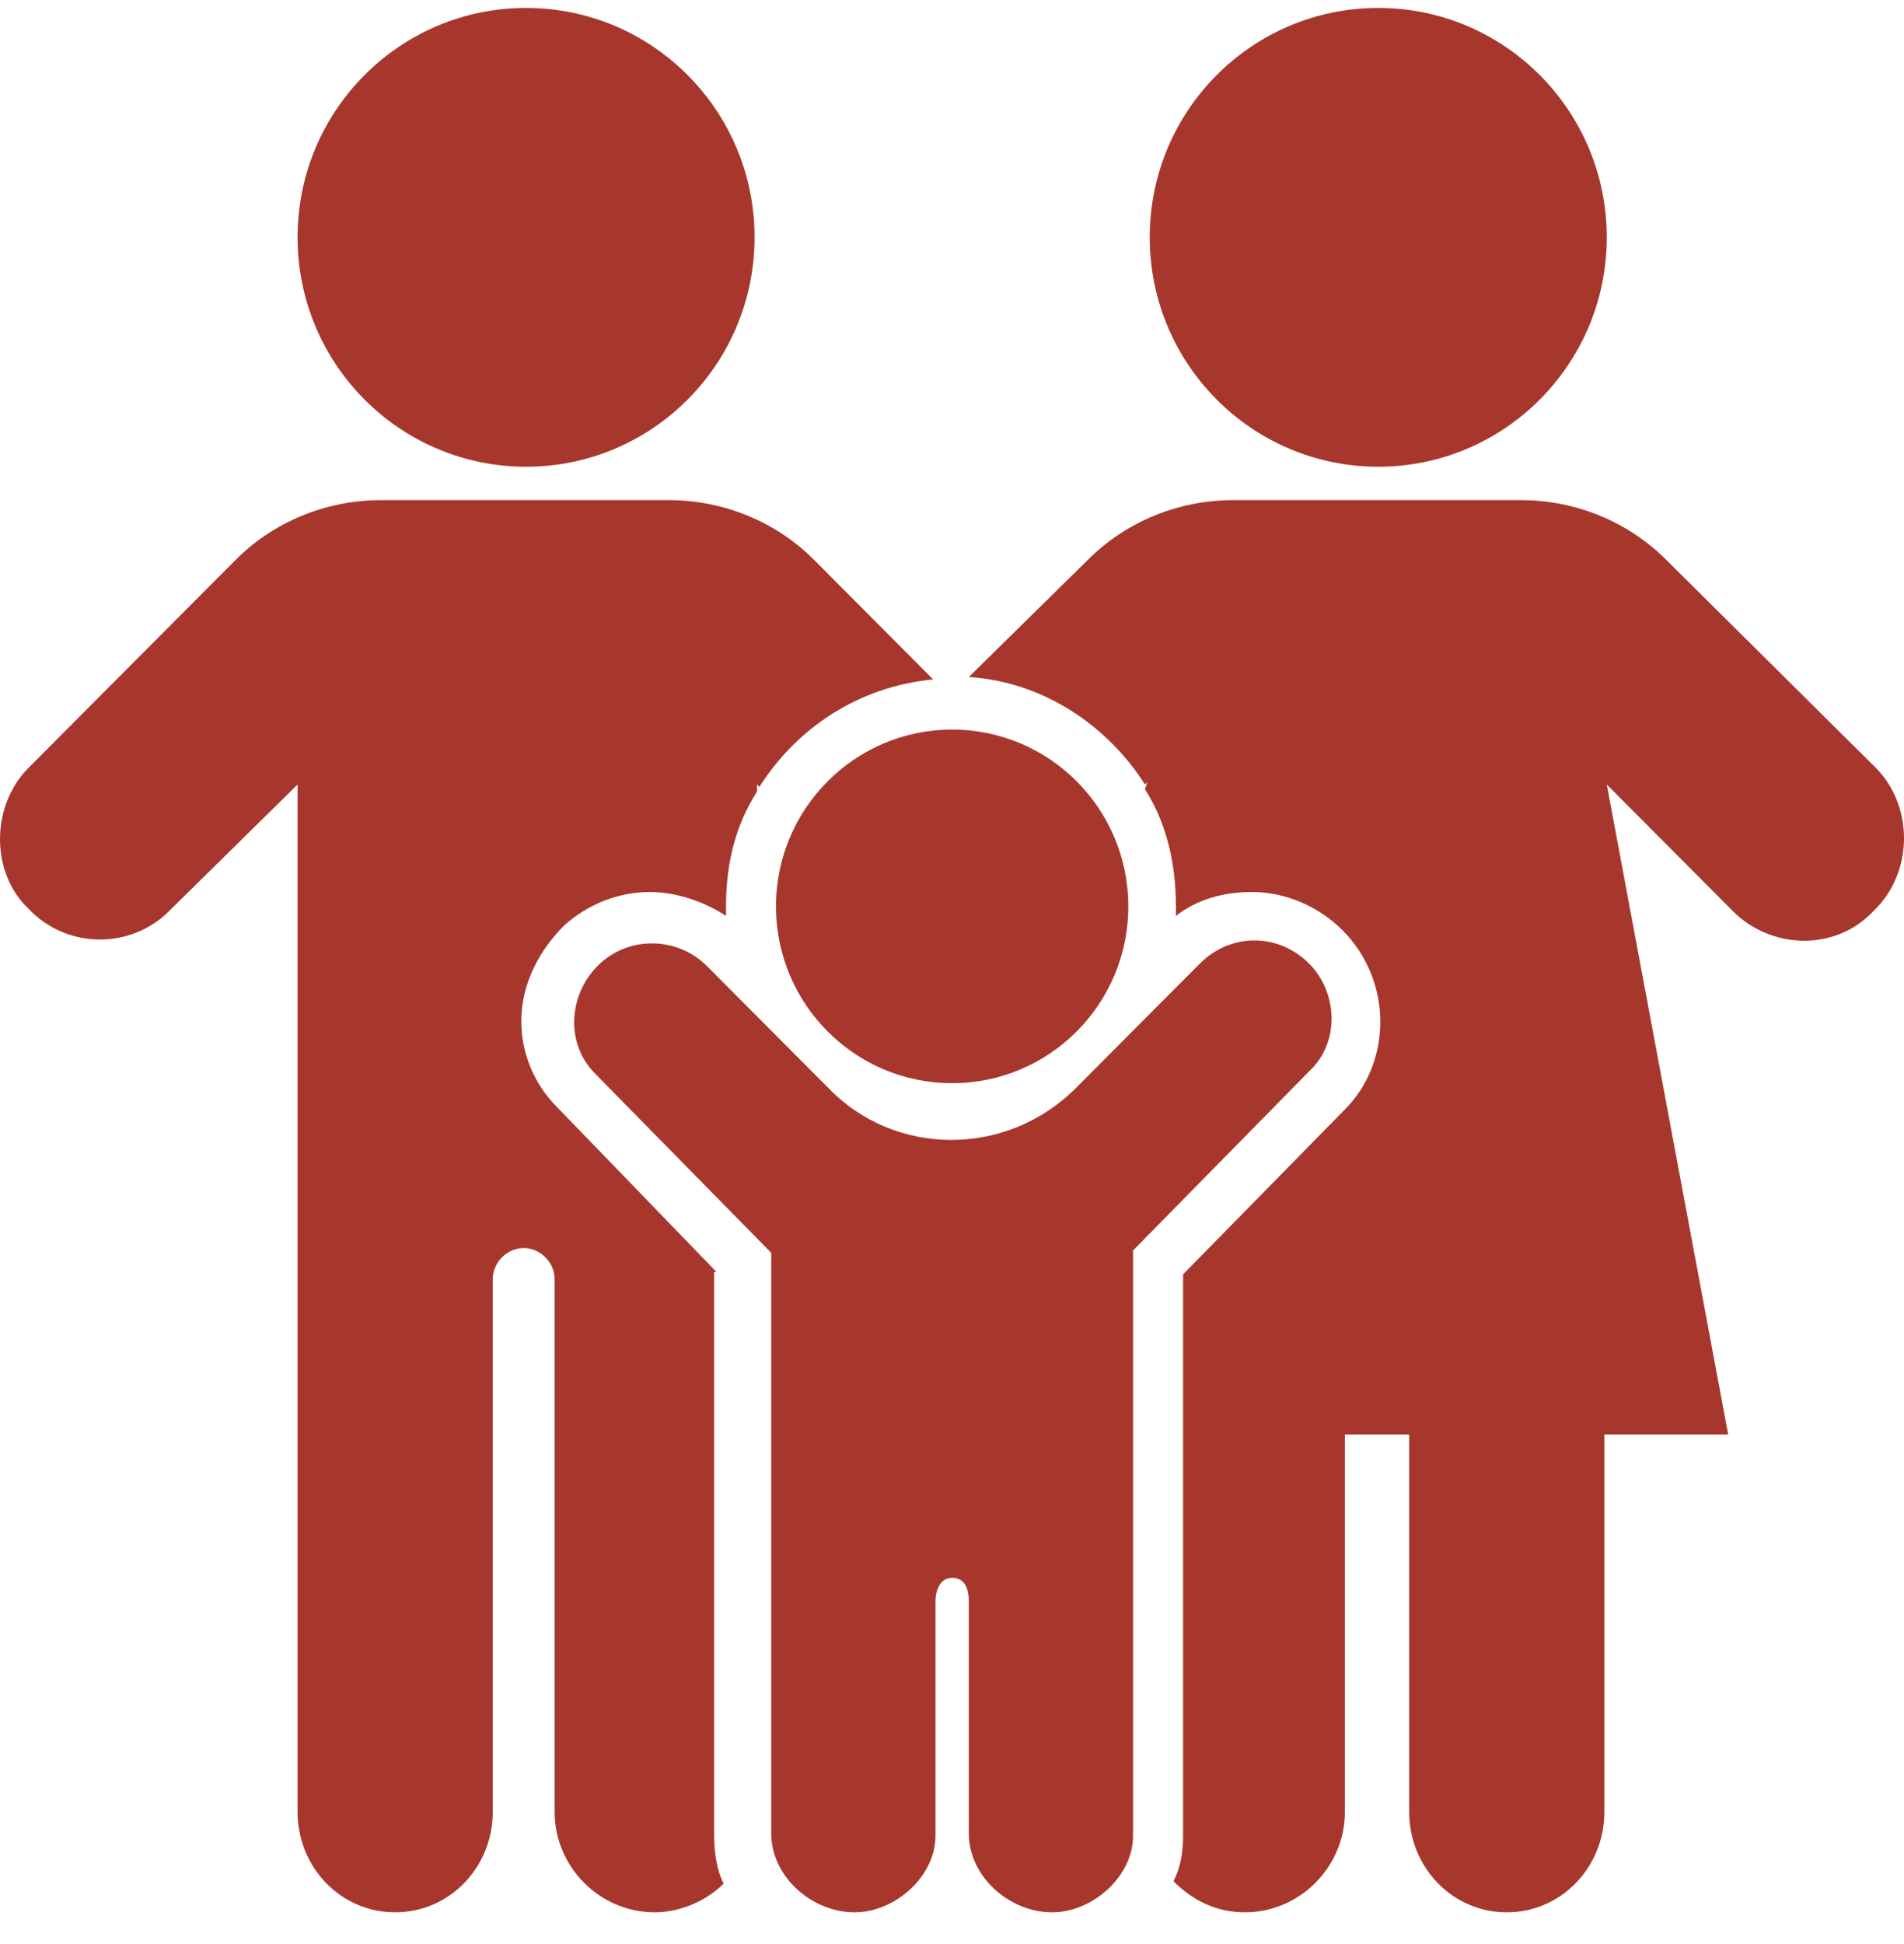 <?xml version="1.0" encoding="UTF-8"?> <svg xmlns="http://www.w3.org/2000/svg" width="48" height="49" viewBox="0 0 48 49" fill="none"><path d="M16.863 12.606C18.243 12.607 19.563 13.149 20.523 14.112L23.524 17.124C21.664 17.305 20.103 18.328 19.143 19.834C19.083 19.774 19.083 19.773 19.083 19.773V19.954C18.543 20.797 18.303 21.761 18.303 22.845V23.086C17.763 22.725 17.043 22.483 16.383 22.483C15.602 22.483 14.822 22.785 14.222 23.327C13.562 23.99 13.142 24.833 13.142 25.736C13.142 26.519 13.443 27.302 14.043 27.904L18.063 32.06H18.003V46.213C18.003 46.695 18.063 47.116 18.243 47.477C17.823 47.899 17.163 48.2 16.503 48.2C15.122 48.2 13.982 47.056 13.982 45.671V32.24C13.982 31.819 13.622 31.457 13.202 31.457C12.782 31.457 12.423 31.819 12.422 32.24V45.671C12.422 47.056 11.342 48.2 9.962 48.2C8.581 48.2 7.502 47.056 7.502 45.671V19.773L4.26 22.966C3.3 23.929 1.68 23.929 0.72 22.905C-0.24 22.002 -0.24 20.315 0.72 19.352L5.941 14.112C6.901 13.149 8.221 12.607 9.601 12.606H16.863ZM30.245 24.29C31.025 23.507 32.225 23.507 33.005 24.29C33.726 25.013 33.786 26.278 33.005 27.001L28.564 31.518V46.273C28.564 47.297 27.544 48.2 26.524 48.2C25.444 48.2 24.424 47.297 24.424 46.213V40.371C24.424 40.01 24.304 39.769 24.004 39.769C23.704 39.769 23.584 40.07 23.584 40.371V46.273C23.583 47.297 22.564 48.2 21.544 48.2C20.463 48.2 19.443 47.297 19.443 46.213V31.578L15.003 27.061C14.223 26.278 14.343 25.013 15.123 24.29C15.903 23.568 17.103 23.628 17.823 24.351L20.883 27.422C22.564 29.168 25.384 29.168 27.125 27.422L30.245 24.29ZM38.346 12.606C39.726 12.607 41.046 13.149 42.007 14.112L47.288 19.352C48.248 20.315 48.247 22.002 47.227 22.966C46.267 23.989 44.647 23.929 43.687 22.966L40.507 19.773L43.567 36.155H40.446V45.671C40.446 47.056 39.366 48.2 37.986 48.2C36.606 48.2 35.526 47.056 35.526 45.671V36.155H33.905V45.671C33.905 47.056 32.765 48.2 31.385 48.2C30.665 48.2 30.065 47.9 29.585 47.418C29.765 47.057 29.825 46.695 29.825 46.273V32.12L33.905 27.964C35.105 26.759 35.106 24.712 33.845 23.447C33.245 22.845 32.405 22.483 31.565 22.483C30.845 22.483 30.185 22.665 29.645 23.086V22.845C29.645 21.761 29.405 20.737 28.865 19.894L28.924 19.713C28.924 19.713 28.925 19.713 28.865 19.773C27.905 18.268 26.284 17.184 24.424 17.064L27.424 14.112C28.384 13.149 29.704 12.607 31.085 12.606H38.346ZM24.004 18.389C26.456 18.389 28.445 20.384 28.445 22.846C28.445 25.307 26.456 27.302 24.004 27.302C21.551 27.302 19.563 25.307 19.563 22.846C19.563 20.384 21.551 18.389 24.004 18.389ZM13.262 0.2C16.444 0.2 19.023 2.789 19.023 5.981C19.023 9.175 16.444 11.764 13.262 11.764C10.081 11.764 7.502 9.175 7.502 5.981C7.502 2.788 10.081 0.2 13.262 0.2ZM34.746 0.2C37.927 0.2 40.506 2.789 40.507 5.981C40.507 9.175 37.927 11.764 34.746 11.764C31.564 11.764 28.985 9.175 28.985 5.981C28.985 2.788 31.564 0.2 34.746 0.2Z" fill="#A7372D"></path></svg> 